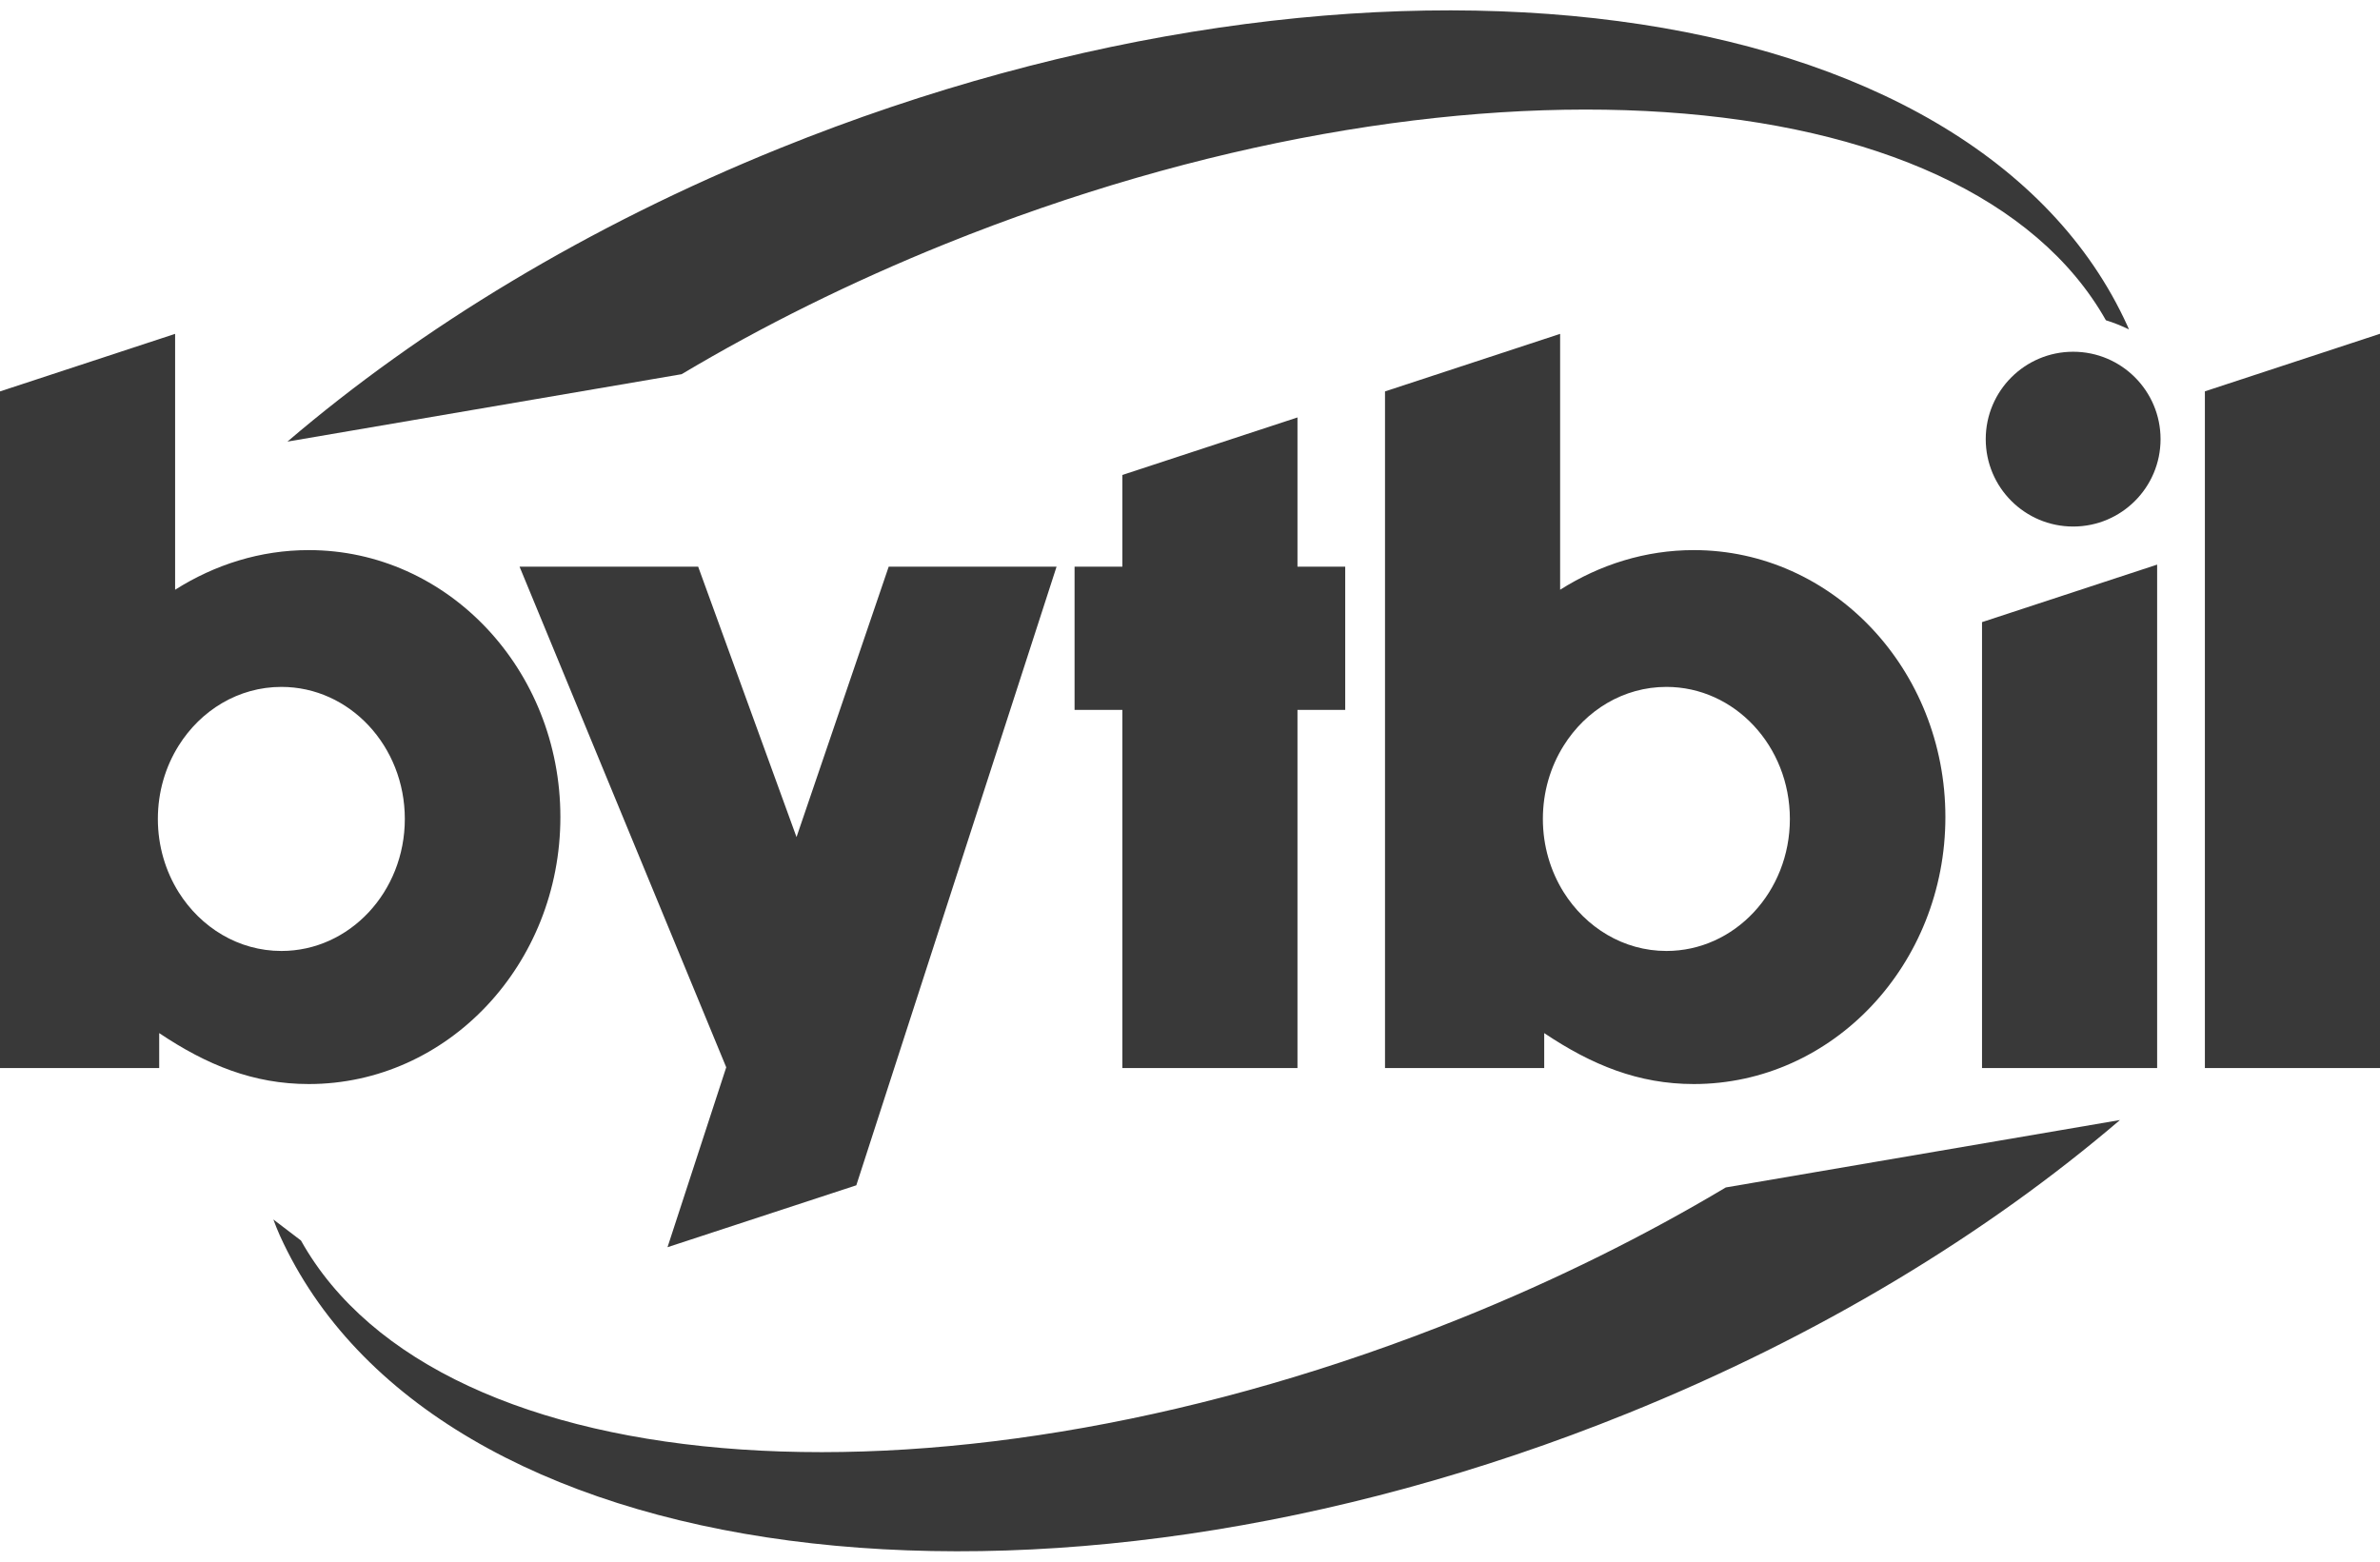 <svg width="64" height="42" viewBox="0 0 64 42" fill="none" xmlns="http://www.w3.org/2000/svg">
<path d="M55.749 14.161C57.047 14.161 58.099 13.109 58.099 11.811C58.099 10.513 57.047 9.46 55.749 9.46C54.451 9.46 53.398 10.513 53.398 11.811C53.398 13.109 54.451 14.161 55.749 14.161Z" fill="#393939"/>
<path d="M28.412 15.24H23.898L21.419 22.513L18.774 15.24H13.971L19.529 28.705L17.95 33.543L23.027 31.878L28.412 15.24Z" fill="#393939"/>
<path d="M53.298 16.732V28.725H58.007V15.185L53.298 16.732Z" fill="#393939"/>
<path d="M59.291 10.525V28.725H64V8.977L59.291 10.525Z" fill="#393939"/>
<path d="M45.547 14.795C44.246 14.795 43.023 15.184 41.953 15.861V8.979L37.244 10.527V28.725H41.525V27.785C42.809 28.646 44.062 29.155 45.547 29.155C49.284 29.155 52.313 25.94 52.313 21.974C52.313 18.008 49.284 14.795 45.547 14.795ZM44.811 25.576C43.659 25.576 42.645 24.947 42.047 23.994C41.696 23.431 41.489 22.755 41.489 22.025C41.489 21.297 41.694 20.619 42.047 20.056C42.642 19.103 43.657 18.474 44.811 18.474C46.645 18.474 48.131 20.064 48.131 22.025C48.133 23.986 46.645 25.576 44.811 25.576Z" fill="#393939"/>
<path d="M8.303 14.795C7.001 14.795 5.779 15.184 4.709 15.861V8.979L0 10.527V28.725H4.281V27.785C5.565 28.646 6.817 29.155 8.303 29.155C12.04 29.155 15.069 25.94 15.069 21.974C15.069 18.008 12.04 14.795 8.303 14.795ZM7.567 25.576C6.415 25.576 5.4 24.947 4.803 23.994C4.452 23.431 4.245 22.755 4.245 22.025C4.245 21.297 4.45 20.619 4.803 20.056C5.398 19.103 6.413 18.474 7.567 18.474C9.401 18.474 10.886 20.064 10.886 22.025C10.886 23.986 9.401 25.576 7.567 25.576Z" fill="#393939"/>
<path d="M36.174 15.24H34.89V11.227L30.181 12.774V15.24H28.896V19.093H30.181V28.725H34.89V19.093H36.174V15.24Z" fill="#393939"/>
<path d="M39.314 35.442C25.54 40.998 11.818 40.024 8.093 33.363L7.351 32.798C7.406 32.942 7.46 33.085 7.524 33.226C11.636 42.3 27.861 44.442 43.762 38.014C48.936 35.925 53.431 33.181 57.007 30.123L46.408 31.936C44.242 33.228 41.868 34.412 39.314 35.442Z" fill="#393939"/>
<path d="M57.213 8.774C53.101 -0.298 36.876 -2.442 20.975 3.985C15.801 6.077 11.308 8.819 7.729 11.877L18.329 10.064C20.495 8.774 22.871 7.59 25.423 6.56C39.177 1.012 52.883 1.975 56.629 8.613C56.843 8.679 57.05 8.763 57.249 8.859C57.236 8.831 57.226 8.801 57.213 8.774Z" fill="#393939"/>
</svg>
